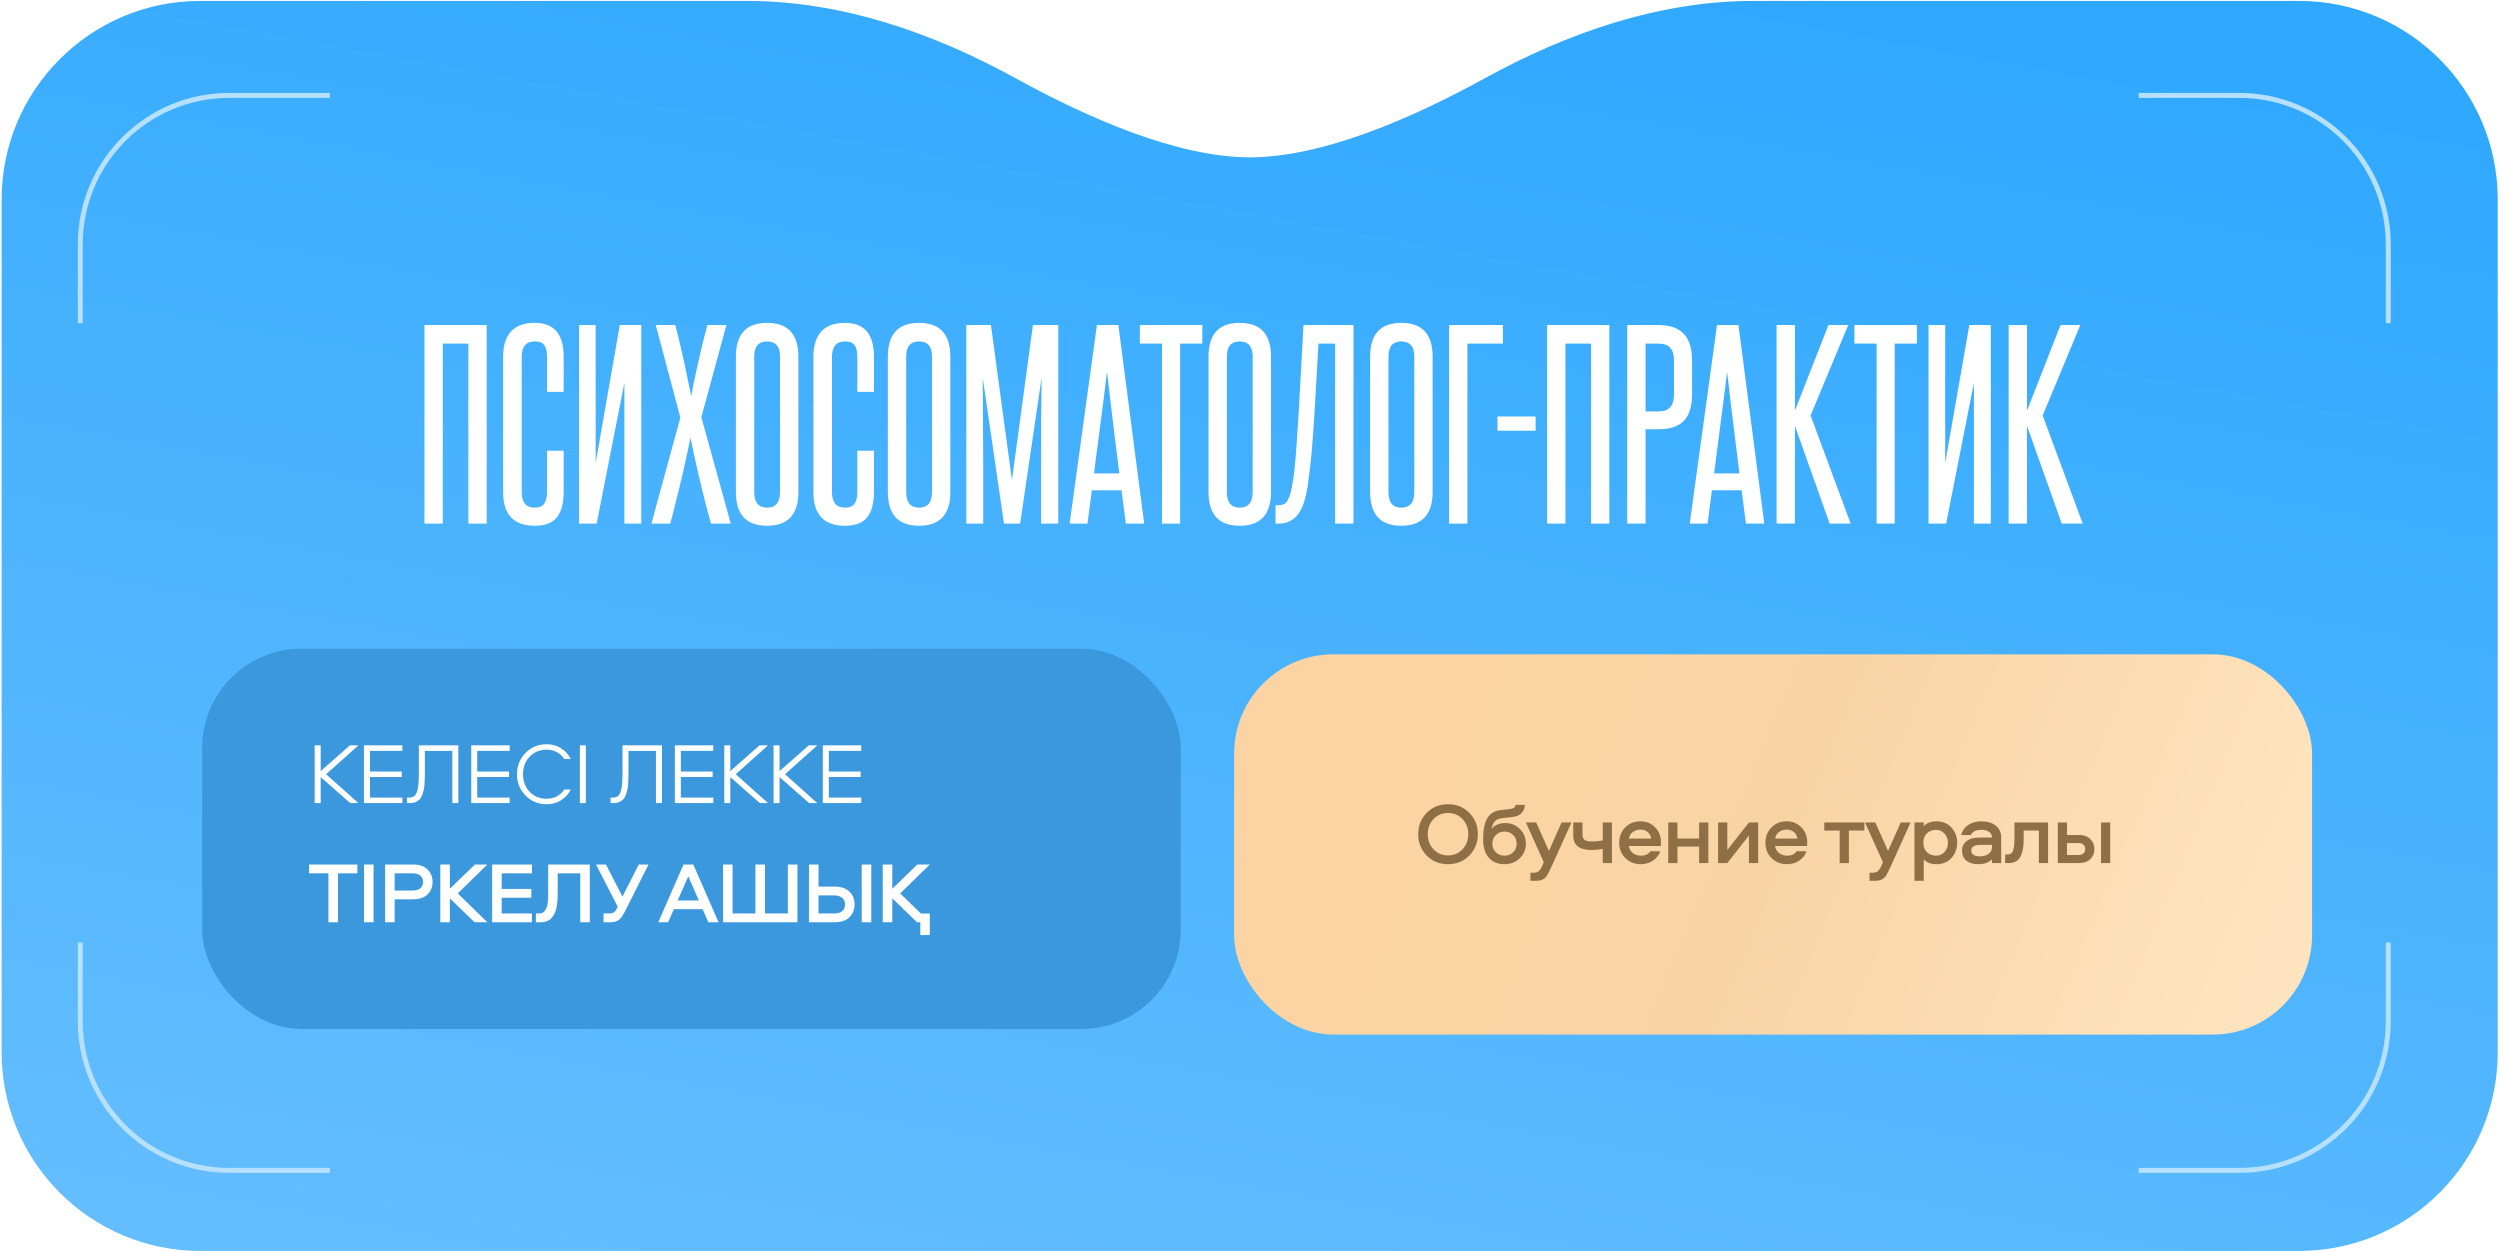 <?xml version="1.0" encoding="UTF-8"?> <svg xmlns="http://www.w3.org/2000/svg" width="1007" height="504" viewBox="0 0 1007 504" fill="none"><path d="M0.66 80.373C0.66 36.19 36.477 0.373 80.66 0.373H300.894C339.108 0.373 375.987 13.284 409.462 31.715C438.135 47.503 474.171 63.344 503.371 63.373C532.765 63.402 569.072 47.465 597.901 31.614C631.33 13.235 668.151 0.373 706.3 0.373H926.081C970.264 0.373 1006.08 36.19 1006.08 80.373V423.873C1006.08 468.056 970.264 503.874 926.082 503.874H80.66C36.477 503.874 0.66 468.056 0.66 423.874V80.373Z" fill="url(#paint0_linear_489_3318)"></path><path d="M188.658 210.9V138.406H178.357V210.9H170.972V130.923H196.044V210.9H188.658ZM220.341 181.553H227.046V198.073C227.046 202.737 226.107 206.203 224.228 208.471C222.414 210.674 219.467 211.775 215.385 211.775C206.898 211.775 202.655 207.272 202.655 198.267V143.848C202.655 134.648 206.898 130.048 215.385 130.048C223.159 130.048 227.046 134.583 227.046 143.653V157.841H220.341V143.75C220.341 141.612 219.985 140.058 219.272 139.086C218.56 138.049 217.264 137.531 215.385 137.531C211.887 137.531 210.137 139.604 210.137 143.75V198.17C210.137 202.381 211.887 204.487 215.385 204.487C217.199 204.487 218.462 203.968 219.175 202.932C219.952 201.895 220.341 200.308 220.341 198.17V181.553ZM233.226 210.9V130.923H239.932V186.509L249.649 130.923H258.298V210.9H251.496V154.246L240.32 210.9H233.226ZM286.386 210.9C285.608 208.179 284.766 205.037 283.859 201.474C283.017 197.911 282.175 194.445 281.333 191.076C280.555 187.707 279.875 184.662 279.292 181.941C278.709 179.22 278.32 177.309 278.126 176.208C277.931 177.309 277.543 179.22 276.96 181.941C276.376 184.662 275.696 187.707 274.919 191.076C274.141 194.445 273.299 197.911 272.392 201.474C271.55 204.973 270.74 208.115 269.963 210.9H262.383L274.044 168.239L264.132 130.923H272.003C272.587 133.061 273.202 135.555 273.85 138.406C274.562 141.256 275.21 144.074 275.793 146.86C276.376 149.581 276.895 152.108 277.348 154.44C277.867 156.707 278.223 158.424 278.417 159.59C278.612 158.424 278.935 156.707 279.389 154.44C279.907 152.108 280.458 149.581 281.041 146.86C281.689 144.074 282.337 141.256 282.985 138.406C283.697 135.555 284.345 133.061 284.928 130.923H292.605L282.499 168.045L294.354 210.9H286.386ZM296.416 143.653C296.416 134.583 300.595 130.048 308.952 130.048C317.374 130.048 321.586 134.583 321.586 143.653V198.17C321.586 207.24 317.374 211.775 308.952 211.775C300.595 211.775 296.416 207.24 296.416 198.17V143.653ZM314.2 143.653C314.2 139.572 312.451 137.531 308.952 137.531C305.519 137.531 303.802 139.572 303.802 143.653V198.17C303.802 202.381 305.519 204.487 308.952 204.487C312.451 204.487 314.2 202.381 314.2 198.17V143.653ZM345.325 181.553H352.03V198.073C352.03 202.737 351.091 206.203 349.212 208.471C347.398 210.674 344.45 211.775 340.369 211.775C331.882 211.775 327.639 207.272 327.639 198.267V143.848C327.639 134.648 331.882 130.048 340.369 130.048C348.143 130.048 352.03 134.583 352.03 143.653V157.841H345.325V143.75C345.325 141.612 344.969 140.058 344.256 139.086C343.543 138.049 342.248 137.531 340.369 137.531C336.871 137.531 335.121 139.604 335.121 143.75V198.17C335.121 202.381 336.871 204.487 340.369 204.487C342.183 204.487 343.446 203.968 344.159 202.932C344.936 201.895 345.325 200.308 345.325 198.17V181.553ZM357.627 143.653C357.627 134.583 361.806 130.048 370.163 130.048C378.585 130.048 382.796 134.583 382.796 143.653V198.17C382.796 207.24 378.585 211.775 370.163 211.775C361.806 211.775 357.627 207.24 357.627 198.17V143.653ZM375.411 143.653C375.411 139.572 373.662 137.531 370.163 137.531C366.73 137.531 365.013 139.572 365.013 143.653V198.17C365.013 202.381 366.73 204.487 370.163 204.487C373.662 204.487 375.411 202.381 375.411 198.17V143.653ZM419.363 210.9V186.703C419.363 180.808 419.363 175.042 419.363 169.405C419.428 163.769 419.493 158.003 419.558 152.108L410.909 210.9H404.398L395.846 152.108C395.911 158.003 395.943 163.769 395.943 169.405C396.008 175.042 396.041 180.808 396.041 186.703V210.9H389.238V130.923H399.15L407.605 193.408L416.059 130.923H426.263V210.9H419.363ZM453.49 210.9L451.74 197.49H439.787L438.038 210.9H430.847L441.828 130.923H450.477L460.875 210.9H453.49ZM450.866 190.687C450.024 183.82 449.181 177.05 448.339 170.377C447.497 163.639 446.687 156.74 445.91 149.678C445.067 156.74 444.193 163.639 443.286 170.377C442.444 177.05 441.569 183.82 440.662 190.687H450.866ZM468.065 210.9V138.406H459.125V130.923H484.294V138.406H475.354V210.9H468.065ZM486.787 143.653C486.787 134.583 490.965 130.048 499.323 130.048C507.745 130.048 511.956 134.583 511.956 143.653V198.17C511.956 207.24 507.745 211.775 499.323 211.775C490.965 211.775 486.787 207.24 486.787 198.17V143.653ZM504.57 143.653C504.57 139.572 502.821 137.531 499.323 137.531C495.889 137.531 494.172 139.572 494.172 143.653V198.17C494.172 202.381 495.889 204.487 499.323 204.487C502.821 204.487 504.57 202.381 504.57 198.17V143.653ZM513.785 210.9V203.515H514.854C515.956 203.515 516.895 203.256 517.673 202.737C518.45 202.219 519.163 200.859 519.811 198.656C520.07 197.684 520.329 196.421 520.588 194.866C520.912 193.311 521.203 191.303 521.463 188.841C521.722 186.314 521.981 183.205 522.24 179.512C522.499 175.819 522.791 171.317 523.115 166.004L525.058 130.923H545.174V210.9H537.788V138.406H531.083L529.431 167.073C529.042 173.357 528.654 178.605 528.265 182.816C527.876 186.962 527.488 190.363 527.099 193.02C526.775 195.676 526.451 197.684 526.127 199.045C525.803 200.405 525.544 201.409 525.35 202.057C524.248 205.361 522.823 207.661 521.074 208.957C519.389 210.253 517.381 210.9 515.049 210.9H513.785ZM551.888 143.653C551.888 134.583 556.067 130.048 564.424 130.048C572.846 130.048 577.057 134.583 577.057 143.653V198.17C577.057 207.24 572.846 211.775 564.424 211.775C556.067 211.775 551.888 207.24 551.888 198.17V143.653ZM569.672 143.653C569.672 139.572 567.923 137.531 564.424 137.531C560.991 137.531 559.274 139.572 559.274 143.653V198.17C559.274 202.381 560.991 204.487 564.424 204.487C567.923 204.487 569.672 202.381 569.672 198.17V143.653ZM605.364 130.923V138.406H591.079V210.9H583.694V130.923H605.364ZM603.189 173.487V167.753H618.543V173.487H603.189ZM640.859 210.9V138.406H630.558V210.9H623.172V130.923H648.244V210.9H640.859ZM674.291 145.402C674.291 143.005 673.805 141.256 672.833 140.155C671.862 138.989 670.209 138.406 667.877 138.406H662.824V165.713H667.974C670.112 165.713 671.7 165.162 672.736 164.061C673.773 162.959 674.291 161.178 674.291 158.716V145.402ZM655.438 210.9V130.923H667.877C672.542 130.923 675.975 132.089 678.178 134.421C680.446 136.689 681.579 140.349 681.579 145.402V158.521C681.579 163.575 680.478 167.235 678.275 169.503C676.073 171.77 672.639 172.904 667.974 172.904H662.824V210.9H655.438ZM703.267 210.9L701.518 197.49H689.565L687.816 210.9H680.625L691.606 130.923H700.255L710.653 210.9H703.267ZM700.644 190.687C699.801 183.82 698.959 177.05 698.117 170.377C697.275 163.639 696.465 156.74 695.688 149.678C694.845 156.74 693.971 163.639 693.064 170.377C692.222 177.05 691.347 183.82 690.44 190.687H700.644ZM736.984 210.9L722.991 171.543V210.9H715.605V130.923H722.991V165.421L736.499 130.923H744.467L729.307 167.365L745.439 210.9H736.984ZM755.898 210.9V138.406H746.958V130.923H772.127V138.406H763.187V210.9H755.898ZM776.816 210.9V130.923H783.521V186.509L793.239 130.923H801.888V210.9H795.086V154.246L783.91 210.9H776.816ZM830.461 210.9L816.468 171.543V210.9H809.082V130.923H816.468V165.421L829.976 130.923H837.944L822.784 167.365L838.916 210.9H830.461Z" fill="white"></path><path d="M132.859 38.432H92.338C59.201 38.432 32.338 65.295 32.338 98.432V130.173" stroke="#B6E0FF" stroke-width="2"></path><path d="M132.859 471.424H92.338C59.201 471.424 32.338 444.561 32.338 411.424V379.682" stroke="#B6E0FF" stroke-width="2"></path><path d="M861.467 38.432H901.988C935.125 38.432 961.988 65.295 961.988 98.432V130.173" stroke="#B6E0FF" stroke-width="2"></path><path d="M861.467 471.424H901.988C935.125 471.424 961.988 444.561 961.988 411.424V379.682" stroke="#B6E0FF" stroke-width="2"></path><rect x="81.426" y="261.299" width="394.171" height="153.169" rx="40" fill="#3B98DD"></rect><g filter="url(#filter0_i_489_3318)"><rect x="494.109" y="259.557" width="434.188" height="153.169" rx="40" fill="url(#paint1_linear_489_3318)"></rect></g><path d="M574.652 327.434C576.94 325.1 579.811 323.932 583.267 323.932C586.722 323.932 589.582 325.1 591.847 327.434C594.134 329.769 595.278 332.629 595.278 336.014C595.278 339.399 594.134 342.259 591.847 344.594C589.582 346.929 586.722 348.096 583.267 348.096C579.811 348.096 576.94 346.929 574.652 344.594C572.387 342.259 571.255 339.399 571.255 336.014C571.255 332.629 572.387 329.769 574.652 327.434ZM577.418 342.108C578.983 343.742 580.932 344.559 583.267 344.559C585.601 344.559 587.539 343.742 589.08 342.108C590.644 340.473 591.426 338.442 591.426 336.014C591.426 333.586 590.644 331.555 589.08 329.921C587.539 328.287 585.601 327.469 583.267 327.469C580.932 327.469 578.983 328.287 577.418 329.921C575.878 331.555 575.107 333.586 575.107 336.014C575.107 338.442 575.878 340.473 577.418 342.108ZM606.361 331.532C608.695 331.532 610.656 332.337 612.244 333.948C613.832 335.536 614.625 337.497 614.625 339.831C614.625 342.166 613.797 344.127 612.139 345.715C610.481 347.302 608.439 348.096 606.011 348.096C603.302 348.096 601.189 347.22 599.672 345.469C598.154 343.718 597.396 341.267 597.396 338.115C597.396 334.287 597.968 331.427 599.112 329.536C600.256 327.621 602.1 326.536 604.645 326.279L607.656 325.964C608.544 325.87 609.209 325.707 609.653 325.473C610.096 325.216 610.388 324.796 610.528 324.213H614.24C614.1 325.707 613.61 326.851 612.769 327.645C611.929 328.438 610.703 328.929 609.092 329.115L605.065 329.536C603.758 329.676 602.754 330.143 602.053 330.936C601.353 331.73 600.956 332.699 600.863 333.843C602.053 332.302 603.886 331.532 606.361 331.532ZM602.509 343.298C603.442 344.209 604.61 344.664 606.011 344.664C607.411 344.664 608.579 344.209 609.512 343.298C610.446 342.388 610.913 341.232 610.913 339.831C610.913 338.431 610.446 337.275 609.512 336.364C608.579 335.431 607.411 334.964 606.011 334.964C604.61 334.964 603.442 335.431 602.509 336.364C601.575 337.275 601.108 338.431 601.108 339.831C601.108 341.232 601.575 342.388 602.509 343.298ZM621.842 347.29L614.628 331.287H618.76L623.908 342.738L629.021 331.287H632.978L625.204 348.516C624.06 351.014 623.254 352.555 622.788 353.139C622.017 354.096 620.908 354.633 619.461 354.75C619.157 354.773 618.819 354.785 618.445 354.785H616.449V351.528H617.885C618.679 351.528 619.309 351.329 619.776 350.932C620.266 350.536 620.745 349.8 621.212 348.726L621.842 347.29ZM633.713 336.715V331.287H637.425V336.189C637.425 337.193 637.717 337.905 638.301 338.325C638.908 338.746 639.912 338.956 641.313 338.956C642.433 338.956 643.857 338.816 645.585 338.536V331.287H649.297V347.641H645.585V341.967C643.904 342.248 642.468 342.388 641.278 342.388C636.235 342.388 633.713 340.497 633.713 336.715ZM660.932 344.664C662.706 344.664 663.99 344.069 664.784 342.878H668.811C668.204 344.489 667.189 345.761 665.765 346.695C664.341 347.629 662.73 348.096 660.932 348.096C658.434 348.096 656.356 347.279 654.699 345.645C653.041 344.01 652.212 341.944 652.212 339.446C652.212 336.995 653.018 334.952 654.628 333.318C656.239 331.66 658.282 330.831 660.757 330.831C663.162 330.831 665.146 331.648 666.71 333.283C668.274 334.894 669.056 336.901 669.056 339.306C669.056 340.053 669.033 340.543 668.986 340.777H656.064C656.274 341.944 656.823 342.89 657.71 343.613C658.621 344.314 659.695 344.664 660.932 344.664ZM660.757 334.158C659.543 334.158 658.504 334.497 657.64 335.174C656.8 335.827 656.298 336.703 656.134 337.8H665.134C664.948 336.68 664.457 335.792 663.663 335.139C662.893 334.485 661.924 334.158 660.757 334.158ZM684.402 331.287H688.114V347.641H684.402V341.022H675.682V347.641H671.97V331.287H675.682V337.765H684.402V331.287ZM695.758 347.641H692.046V331.287H695.758V342.388L704.478 331.287H708.19V347.641H704.478V336.539L695.758 347.641ZM719.826 344.664C721.601 344.664 722.885 344.069 723.678 342.878H727.706C727.099 344.489 726.083 345.761 724.659 346.695C723.235 347.629 721.624 348.096 719.826 348.096C717.328 348.096 715.25 347.279 713.593 345.645C711.935 344.01 711.106 341.944 711.106 339.446C711.106 336.995 711.912 334.952 713.523 333.318C715.134 331.66 717.176 330.831 719.651 330.831C722.056 330.831 724.04 331.648 725.604 333.283C727.169 334.894 727.951 336.901 727.951 339.306C727.951 340.053 727.927 340.543 727.881 340.777H714.959C715.169 341.944 715.717 342.89 716.604 343.613C717.515 344.314 718.589 344.664 719.826 344.664ZM719.651 334.158C718.437 334.158 717.398 334.497 716.534 335.174C715.694 335.827 715.192 336.703 715.029 337.8H724.029C723.842 336.68 723.352 335.792 722.558 335.139C721.787 334.485 720.818 334.158 719.651 334.158ZM734.82 334.543V331.287H750.964V334.543H744.731V347.641H741.018V334.543H734.82ZM758.443 347.29L751.229 331.287H755.361L760.509 342.738L765.622 331.287H769.579L761.804 348.516C760.66 351.014 759.855 352.555 759.388 353.139C758.618 354.096 757.509 354.633 756.061 354.75C755.758 354.773 755.419 354.785 755.046 354.785H753.05V351.528H754.485C755.279 351.528 755.909 351.329 756.376 350.932C756.867 350.536 757.345 349.8 757.812 348.726L758.443 347.29ZM774.866 354.785H771.154V331.287H774.866V332.792C776.104 331.485 777.82 330.831 780.014 330.831C782.559 330.831 784.578 331.683 786.073 333.388C787.59 335.069 788.349 337.088 788.349 339.446C788.349 341.827 787.59 343.87 786.073 345.574C784.578 347.255 782.559 348.096 780.014 348.096C777.82 348.096 776.104 347.442 774.866 346.135V354.785ZM776.197 335.629C775.217 336.516 774.726 337.788 774.726 339.446C774.726 341.104 775.217 342.388 776.197 343.298C777.201 344.209 778.392 344.664 779.769 344.664C781.193 344.664 782.361 344.162 783.271 343.158C784.182 342.131 784.637 340.894 784.637 339.446C784.637 338.022 784.182 336.808 783.271 335.804C782.361 334.777 781.193 334.263 779.769 334.263C778.392 334.263 777.201 334.718 776.197 335.629ZM798.023 330.831C800.451 330.831 802.401 331.403 803.872 332.547C805.342 333.691 806.078 335.29 806.078 337.345V347.641H802.366V346.135C801.128 347.442 799.296 348.096 796.868 348.096C794.86 348.096 793.261 347.629 792.07 346.695C790.903 345.738 790.319 344.372 790.319 342.598C790.319 341.314 790.681 340.275 791.405 339.481C792.152 338.664 793.051 338.104 794.101 337.8C795.175 337.497 796.401 337.345 797.778 337.345H802.366C802.366 336.294 801.969 335.524 801.175 335.034C800.381 334.52 799.342 334.263 798.058 334.263C795.84 334.263 794.451 334.964 793.891 336.364H789.934C790.401 334.59 791.37 333.224 792.84 332.267C794.335 331.31 796.062 330.831 798.023 330.831ZM802.366 341.197V340.322H797.743C795.268 340.322 794.031 341.08 794.031 342.598C794.031 343.345 794.335 343.929 794.942 344.349C795.549 344.746 796.389 344.944 797.463 344.944C798.91 344.944 800.089 344.617 801 343.964C801.91 343.287 802.366 342.364 802.366 341.197ZM811.416 331.287H824.968V347.641H821.256V334.543H815.128V338.15C815.128 339.388 815.058 340.485 814.918 341.442C814.801 342.376 814.544 343.357 814.147 344.384C813.774 345.411 813.155 346.217 812.291 346.8C811.427 347.36 810.342 347.641 809.034 347.641H807.669V344.174H808.614C809.268 344.174 809.793 343.999 810.19 343.648C810.61 343.275 810.891 342.738 811.031 342.038C811.194 341.337 811.299 340.718 811.346 340.181C811.392 339.645 811.416 338.944 811.416 338.08V331.287ZM846.291 331.287H850.003V347.641H846.291V331.287ZM832.598 336.329H837.255C839.31 336.329 840.886 336.878 841.983 337.975C843.08 339.049 843.629 340.392 843.629 342.002C843.629 343.637 843.08 344.991 841.983 346.065C840.909 347.115 839.333 347.641 837.255 347.641H828.886V331.287H832.598V336.329ZM832.598 344.384H837.15C838.014 344.384 838.691 344.185 839.182 343.788C839.672 343.368 839.917 342.773 839.917 342.002C839.917 341.232 839.66 340.637 839.147 340.216C838.656 339.796 837.991 339.586 837.15 339.586H832.598V344.384Z" fill="#8E6F46"></path><path d="M131.374 311.858L144.366 323.484H141.074L129.168 313.014V323.484H126.751V300.231H129.168V310.597L140.934 300.231H144.366L131.374 311.858ZM162.075 302.438H149.013V310.772H161.83V312.979H149.013V321.278H162.075V323.484H146.596V300.231H162.075V302.438ZM168.716 300.231H184.615V323.484H182.198V302.473H171.132V310.807C171.132 311.905 171.12 312.768 171.097 313.399C171.097 314.006 171.062 314.823 170.992 315.85C170.922 316.877 170.805 317.694 170.642 318.301C170.502 318.885 170.292 319.551 170.011 320.298C169.731 321.045 169.381 321.628 168.961 322.049C168.541 322.445 168.015 322.784 167.385 323.064C166.755 323.344 166.031 323.484 165.214 323.484H163.918V321.278H164.724C165.587 321.278 166.288 321.08 166.825 320.683C167.362 320.263 167.77 319.574 168.05 318.617C168.331 317.659 168.506 316.632 168.576 315.535C168.669 314.414 168.716 312.944 168.716 311.123V300.231ZM205.287 302.438H192.225V310.772H205.042V312.979H192.225V321.278H205.287V323.484H189.808V300.231H205.287V302.438ZM220.157 301.982C217.426 301.982 215.161 302.916 213.364 304.784C211.566 306.628 210.667 308.986 210.667 311.858C210.667 314.73 211.566 317.099 213.364 318.967C215.161 320.811 217.426 321.733 220.157 321.733C223.216 321.733 225.585 320.496 227.266 318.021H229.928C228.971 319.842 227.652 321.29 225.971 322.364C224.313 323.414 222.375 323.94 220.157 323.94C216.796 323.94 213.971 322.784 211.683 320.473C209.395 318.138 208.251 315.266 208.251 311.858C208.251 308.449 209.395 305.589 211.683 303.278C213.971 300.944 216.796 299.776 220.157 299.776C222.375 299.776 224.313 300.313 225.971 301.387C227.652 302.438 228.971 303.873 229.928 305.694H227.266C225.585 303.22 223.216 301.982 220.157 301.982ZM235.984 300.231V323.484H233.568V300.231H235.984ZM250.738 300.231H266.637V323.484H264.22V302.473H253.154V310.807C253.154 311.905 253.143 312.768 253.119 313.399C253.119 314.006 253.084 314.823 253.014 315.85C252.944 316.877 252.827 317.694 252.664 318.301C252.524 318.885 252.314 319.551 252.034 320.298C251.753 321.045 251.403 321.628 250.983 322.049C250.563 322.445 250.038 322.784 249.407 323.064C248.777 323.344 248.053 323.484 247.236 323.484H245.94V321.278H246.746C247.61 321.278 248.31 321.08 248.847 320.683C249.384 320.263 249.792 319.574 250.073 318.617C250.353 317.659 250.528 316.632 250.598 315.535C250.691 314.414 250.738 312.944 250.738 311.123V300.231ZM287.309 302.438H274.247V310.772H287.064V312.979H274.247V321.278H287.309V323.484H271.831V300.231H287.309V302.438ZM296.366 311.858L309.359 323.484H306.067L294.16 313.014V323.484H291.744V300.231H294.16V310.597L305.927 300.231H309.359L296.366 311.858ZM316.211 311.858L329.203 323.484H325.912L314.005 313.014V323.484H311.589V300.231H314.005V310.597L325.771 300.231H329.203L316.211 311.858ZM346.912 302.438H333.85V310.772H346.667V312.979H333.85V321.278H346.912V323.484H331.433V300.231H346.912V302.438ZM124.475 348.231H143.946V351.768H136.137V371.484H132.285V351.768H124.475V348.231ZM150.476 348.231V371.484H146.624V348.231H150.476ZM172.204 350.228C173.558 351.535 174.235 353.204 174.235 355.235C174.235 357.266 173.558 358.947 172.204 360.278C170.874 361.586 168.912 362.239 166.321 362.239H158.967V371.484H155.115V348.231H166.321C168.912 348.231 170.874 348.897 172.204 350.228ZM169.263 357.827C170.01 357.22 170.383 356.356 170.383 355.235C170.383 354.115 170.01 353.263 169.263 352.679C168.539 352.072 167.512 351.768 166.181 351.768H158.967V358.702H166.181C167.512 358.702 168.539 358.41 169.263 357.827ZM184.392 359.858L196.299 371.484H191.151L181.206 361.854V371.484H177.354V348.231H181.206V357.967L191.291 348.231H196.299L184.392 359.858ZM214.263 351.768H202.076V358.072H214.018V361.609H202.076V367.947H214.263V371.484H198.224V348.231H214.263V351.768ZM220.797 348.231H237.572V371.484H233.72V351.768H224.649V359.123C224.649 360.243 224.626 361.235 224.579 362.099C224.533 362.94 224.428 363.873 224.264 364.901C224.124 365.928 223.891 366.803 223.564 367.527C223.26 368.228 222.852 368.905 222.338 369.558C221.848 370.189 221.206 370.667 220.412 370.994C219.642 371.321 218.731 371.484 217.681 371.484H215.86V367.947H217.015C217.622 367.947 218.148 367.842 218.591 367.632C219.035 367.399 219.385 367.049 219.642 366.582C219.922 366.115 220.144 365.648 220.307 365.181C220.471 364.714 220.587 364.107 220.657 363.36C220.727 362.613 220.762 361.994 220.762 361.504C220.786 361.014 220.797 360.372 220.797 359.578V348.231ZM250.734 361.154L257.282 348.231H261.204L252.274 366.056C251.527 367.551 250.909 368.648 250.418 369.348C249.951 370.025 249.356 370.551 248.632 370.924C247.909 371.298 246.986 371.484 245.866 371.484H243.099V367.947H245.411C246.181 367.947 246.8 367.796 247.267 367.492C247.734 367.189 248.13 366.687 248.457 365.986L248.807 365.216L240.088 348.231H244.08L250.734 361.154ZM271.426 366.231L269.114 371.484H265.157L275.313 348.231H279.27L289.426 371.484H285.328L283.017 366.231H271.426ZM281.476 362.694L277.239 352.994L272.967 362.694H281.476ZM321.201 371.484H291.224V348.231H295.076V367.947H304.286V348.231H308.139V367.947H317.349V348.231H321.201V371.484ZM350.953 348.231V371.484H347.101V348.231H350.953ZM342.163 359.158C343.54 360.512 344.229 362.228 344.229 364.305C344.229 366.383 343.54 368.099 342.163 369.453C340.785 370.807 338.766 371.484 336.104 371.484H325.844V348.231H329.696V357.126H336.104C338.766 357.126 340.785 357.803 342.163 359.158ZM340.377 364.305C340.377 363.138 339.98 362.239 339.186 361.609C338.416 360.979 337.33 360.663 335.929 360.663H329.696V367.947H335.929C337.353 367.947 338.451 367.644 339.221 367.037C339.992 366.407 340.377 365.496 340.377 364.305ZM362.61 359.858L370.945 367.982H374.517V376.632H370.7V371.484H369.369L359.423 361.854V371.484H355.571V348.231H359.423V357.967L369.509 348.231H374.517L362.61 359.858Z" fill="white"></path><defs><filter id="filter0_i_489_3318" x="494.109" y="259.557" width="437.188" height="157.17" filterUnits="userSpaceOnUse" color-interpolation-filters="sRGB"><feFlood flood-opacity="0" result="BackgroundImageFix"></feFlood><feBlend mode="normal" in="SourceGraphic" in2="BackgroundImageFix" result="shape"></feBlend><feColorMatrix in="SourceAlpha" type="matrix" values="0 0 0 0 0 0 0 0 0 0 0 0 0 0 0 0 0 0 127 0" result="hardAlpha"></feColorMatrix><feOffset dx="3" dy="4"></feOffset><feGaussianBlur stdDeviation="8.45"></feGaussianBlur><feComposite in2="hardAlpha" operator="arithmetic" k2="-1" k3="1"></feComposite><feColorMatrix type="matrix" values="0 0 0 0 1 0 0 0 0 1 0 0 0 0 1 0 0 0 0.25 0"></feColorMatrix><feBlend mode="normal" in2="shape" result="effect1_innerShadow_489_3318"></feBlend></filter><linearGradient id="paint0_linear_489_3318" x1="750.863" y1="0.373" x2="642.964" y2="590.623" gradientUnits="userSpaceOnUse"><stop stop-color="#2FA8FF"></stop><stop offset="1" stop-color="#63BDFE"></stop></linearGradient><linearGradient id="paint1_linear_489_3318" x1="571.269" y1="287.942" x2="918.653" y2="433.13" gradientUnits="userSpaceOnUse"><stop stop-color="#FCD4A3"></stop><stop offset="0.392" stop-color="#F8D4A4"></stop><stop offset="0.922" stop-color="#FEE4BE"></stop></linearGradient></defs></svg> 